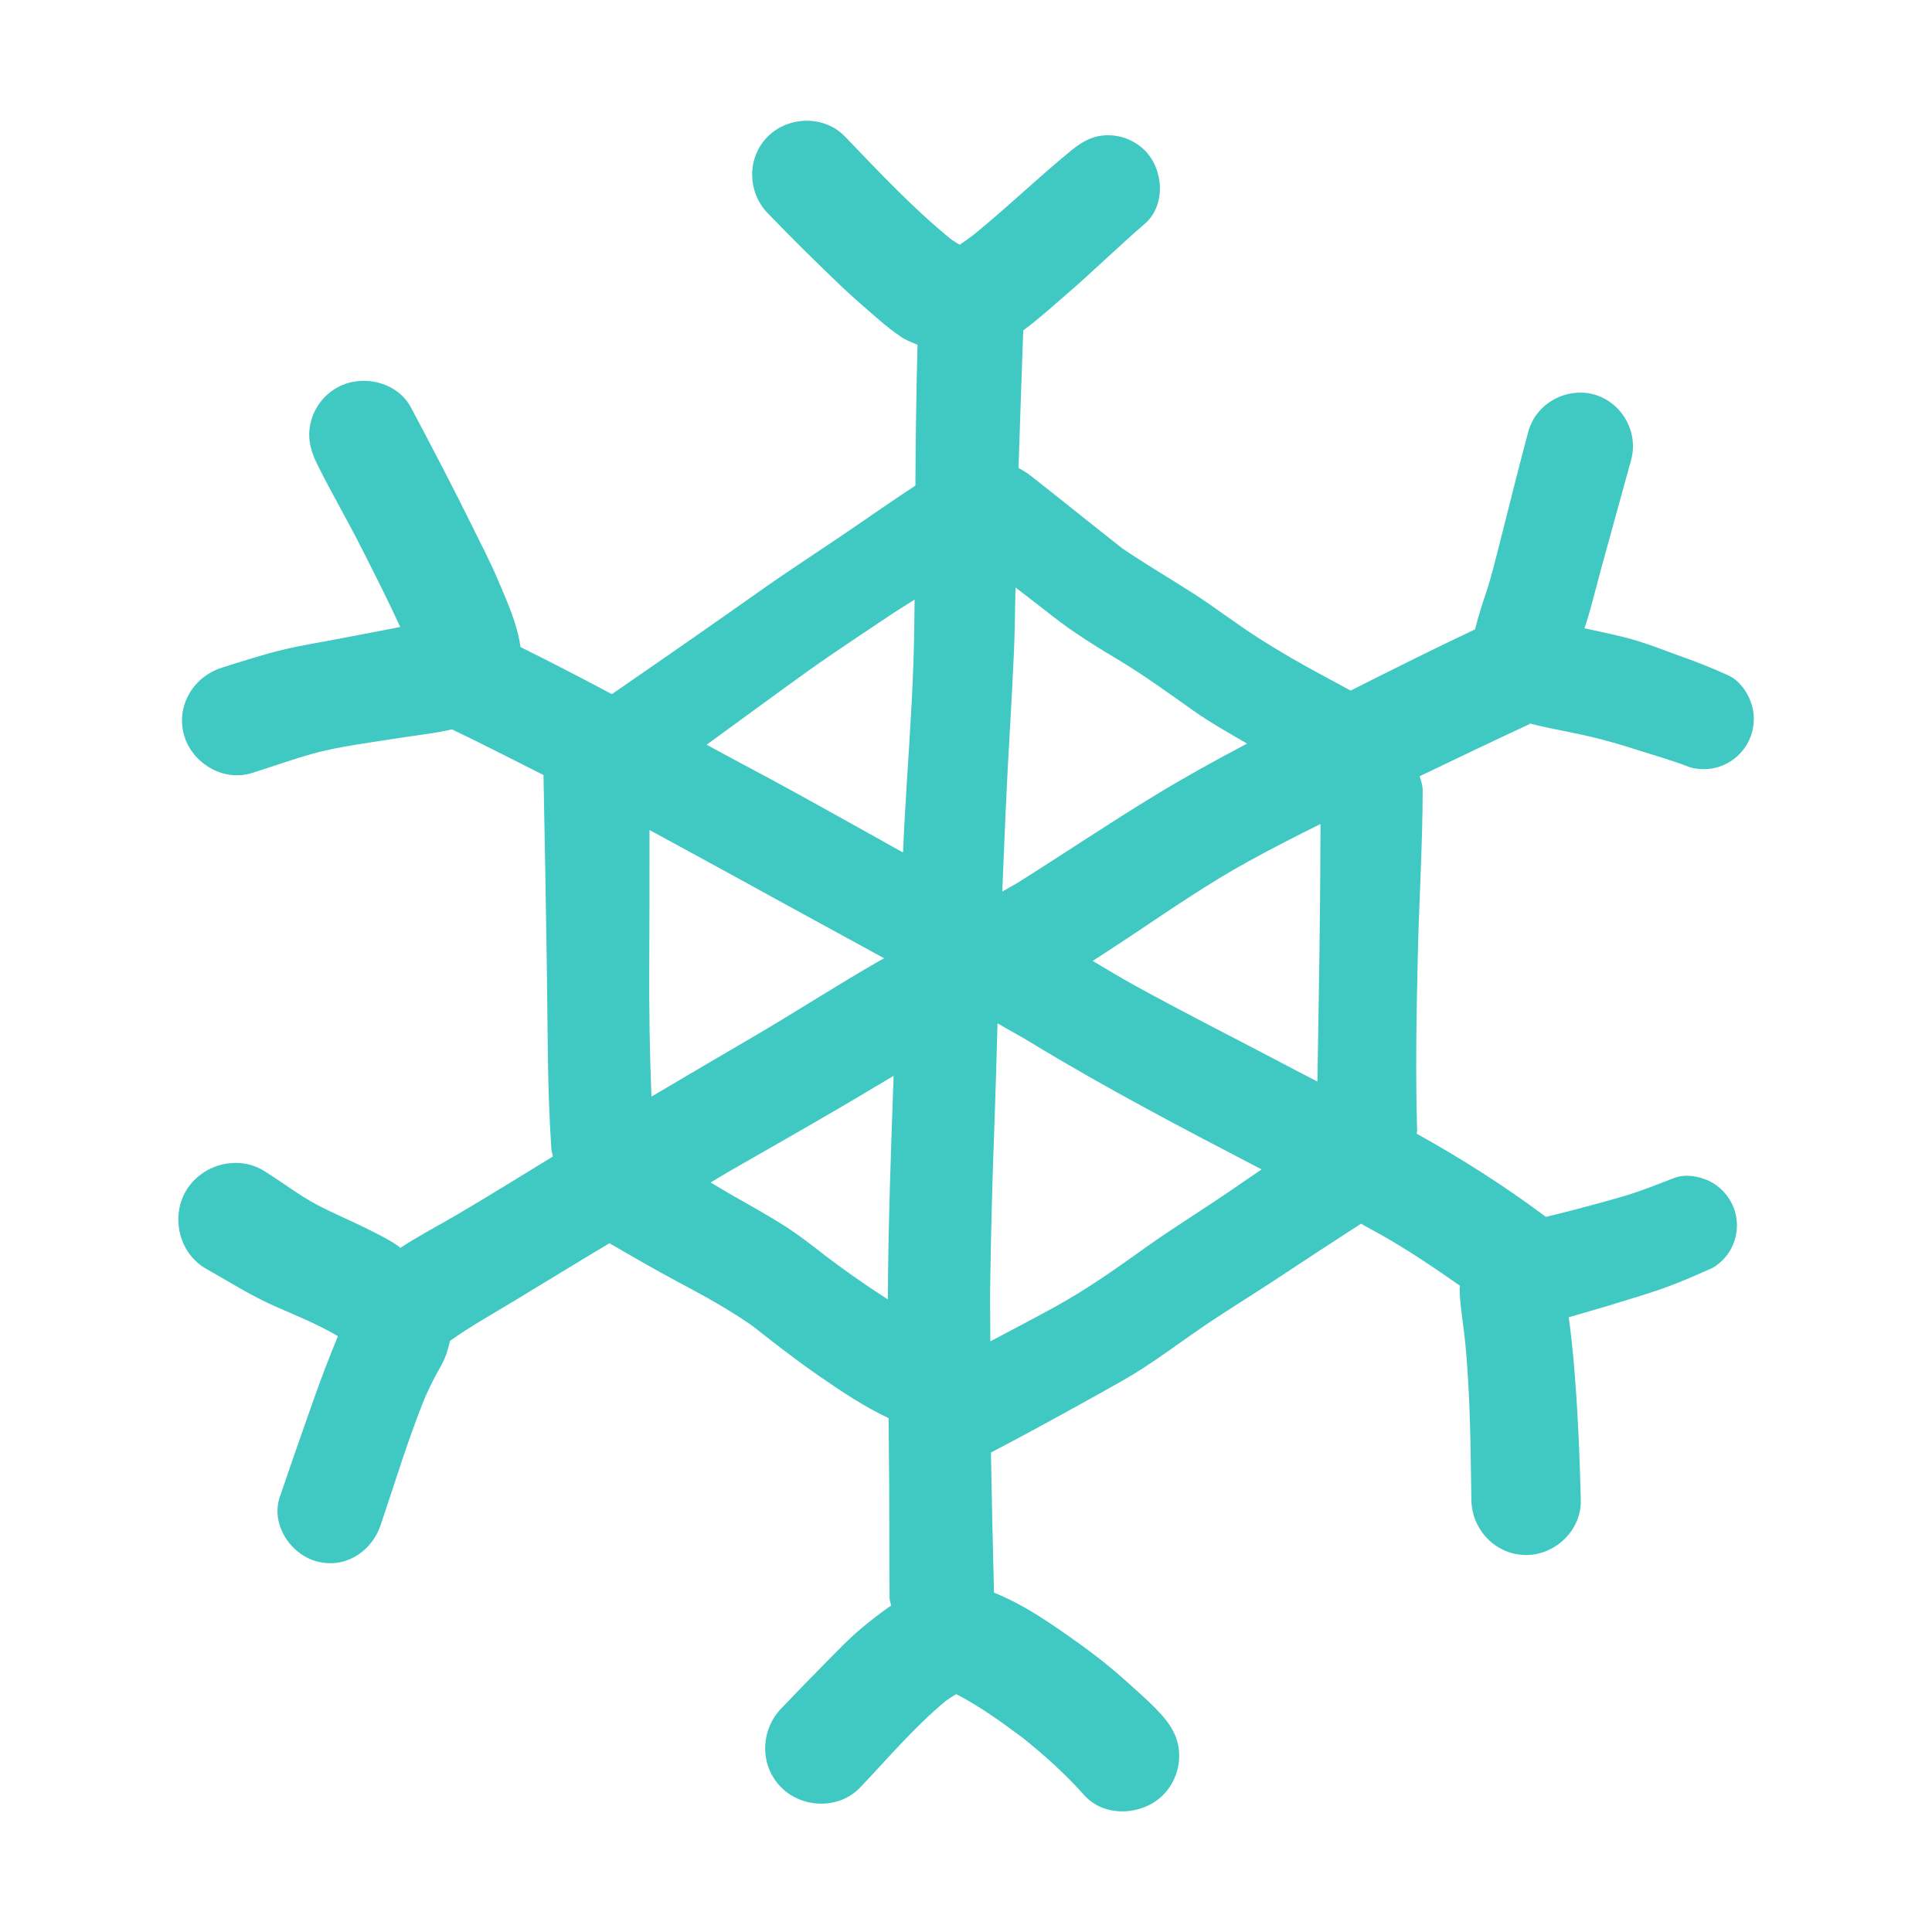 <svg xmlns="http://www.w3.org/2000/svg" xmlns:xlink="http://www.w3.org/1999/xlink" id="designs" width="70px" height="70px" viewBox="0 0 32 32" xml:space="preserve" fill="#000000"><g id="SVGRepo_bgCarrier" stroke-width="0"></g><g id="SVGRepo_tracerCarrier" stroke-linecap="round" stroke-linejoin="round"></g><g id="SVGRepo_iconCarrier"> <style type="text/css"> .sketchy_een{fill:#40c8c2;} </style> <path class="sketchy_een" d="M25.343,11.984c0.06,0.015,0.12,0.031,0.18,0.044c0.265,0.06,0.533,0.106,0.796,0.168 c0.273,0.062,0.539,0.142,0.806,0.227c0.291,0.092,0.586,0.176,0.87,0.287c0.148,0.04,0.295,0.04,0.443,0 c0.207-0.056,0.387-0.195,0.497-0.381c0.112-0.193,0.144-0.427,0.084-0.64c-0.052-0.191-0.195-0.411-0.383-0.497 c-0.281-0.132-0.568-0.241-0.86-0.345c-0.227-0.082-0.453-0.171-0.684-0.241c-0.279-0.081-0.565-0.138-0.849-0.2 c0.022-0.062,0.043-0.124,0.061-0.187c0.076-0.263,0.144-0.531,0.215-0.796c0.164-0.603,0.333-1.201,0.497-1.803 c0.128-0.465-0.152-0.958-0.616-1.087c-0.075-0.021-0.151-0.03-0.226-0.03c-0.388,0-0.758,0.259-0.861,0.648 c-0.168,0.628-0.325,1.26-0.485,1.893c-0.066,0.259-0.13,0.521-0.215,0.776c-0.068,0.205-0.132,0.404-0.182,0.606 c-0.002,0.001-0.005,0.001-0.007,0.002c-0.69,0.326-1.372,0.667-2.053,1.01c-0.144-0.079-0.289-0.157-0.435-0.235 c-0.381-0.203-0.754-0.418-1.117-0.652c-0.365-0.235-0.708-0.501-1.073-0.734c-0.386-0.247-0.777-0.475-1.155-0.733 c-0.506-0.396-1.004-0.8-1.51-1.197c-0.071-0.056-0.14-0.097-0.211-0.136c0.023-0.759,0.052-1.519,0.078-2.279 c0.255-0.187,0.493-0.405,0.715-0.596c0.441-0.379,0.856-0.79,1.298-1.169c0.355-0.307,0.313-0.903,0-1.216 c-0.162-0.16-0.381-0.251-0.608-0.251c-0.247,0-0.423,0.102-0.608,0.251c-0.551,0.45-1.064,0.947-1.618,1.397 c-0.076,0.058-0.153,0.114-0.232,0.166c-0.049-0.029-0.097-0.06-0.144-0.092c-0.632-0.516-1.191-1.112-1.757-1.702 C13.825,2.085,13.595,2,13.363,2c-0.235,0-0.472,0.088-0.645,0.26c-0.351,0.351-0.341,0.923,0,1.274 c0.407,0.421,0.822,0.832,1.245,1.234c0.18,0.169,0.367,0.331,0.554,0.493c0.14,0.12,0.283,0.239,0.439,0.339 c0.075,0.046,0.159,0.075,0.241,0.111c-0.02,0.777-0.032,1.554-0.035,2.332c-0.4,0.262-0.789,0.536-1.184,0.804 c-0.471,0.319-0.949,0.628-1.414,0.958c-0.805,0.569-1.616,1.132-2.429,1.692c-0.501-0.267-1.005-0.527-1.514-0.78 c-0.052-0.387-0.234-0.783-0.378-1.121C8.109,9.28,7.948,8.975,7.796,8.666C7.479,8.021,7.144,7.387,6.809,6.753 C6.656,6.462,6.341,6.308,6.025,6.308c-0.159,0-0.318,0.039-0.456,0.12C5.367,6.545,5.215,6.743,5.154,6.968 c-0.07,0.25-0.02,0.475,0.09,0.7c0.239,0.488,0.519,0.959,0.762,1.446c0.213,0.422,0.427,0.841,0.623,1.271 c-0.047,0.009-0.095,0.019-0.142,0.028c-0.317,0.062-0.636,0.12-0.953,0.182c-0.285,0.054-0.574,0.1-0.856,0.169 c-0.339,0.082-0.666,0.189-0.997,0.293c-0.473,0.146-0.768,0.628-0.634,1.115c0.13,0.464,0.644,0.779,1.117,0.634 c0.339-0.105,0.672-0.227,1.017-0.323c0.327-0.09,0.666-0.142,1.001-0.194c0.327-0.052,0.658-0.098,0.987-0.147 c0.104-0.016,0.211-0.036,0.318-0.061c0.509,0.243,1.011,0.503,1.515,0.756c0.02,1.052,0.04,2.104,0.055,3.156 c0.016,1.013,0.006,2.032,0.076,3.043c0.003,0.042,0.018,0.079,0.025,0.119c-0.235,0.146-0.473,0.288-0.708,0.434 c-0.301,0.186-0.604,0.367-0.909,0.547c-0.301,0.175-0.616,0.339-0.909,0.532c-0.014-0.01-0.025-0.021-0.039-0.031 c-0.14-0.1-0.297-0.175-0.449-0.253c-0.289-0.148-0.59-0.271-0.878-0.421c-0.317-0.166-0.596-0.387-0.899-0.573 c-0.144-0.088-0.304-0.129-0.464-0.129c-0.328,0-0.653,0.173-0.824,0.466c-0.255,0.437-0.11,1.037,0.337,1.289 c0.383,0.215,0.752,0.453,1.157,0.628c0.347,0.152,0.698,0.294,1.024,0.487c-0.145,0.354-0.283,0.71-0.41,1.073 c-0.188,0.529-0.371,1.059-0.552,1.588C4.48,25.241,4.806,25.74,5.24,25.86c0.475,0.131,0.917-0.158,1.067-0.606 c0.236-0.701,0.451-1.411,0.729-2.1c0.052-0.117,0.106-0.232,0.166-0.345c0.036-0.065,0.072-0.131,0.108-0.197 c0.074-0.134,0.114-0.266,0.142-0.402c0.34-0.243,0.714-0.45,1.073-0.668c0.377-0.228,0.754-0.457,1.129-0.686 c0.146-0.089,0.294-0.175,0.44-0.264c0.369,0.214,0.738,0.428,1.114,0.629c0.433,0.231,0.856,0.46,1.259,0.743 c0.361,0.286,0.724,0.566,1.103,0.829c0.367,0.254,0.743,0.505,1.149,0.696c0.002,0.159,0.001,0.318,0.003,0.477 c0.012,0.833,0.004,1.669,0.012,2.503c0.001,0.044,0.019,0.082,0.026,0.124c-0.167,0.114-0.327,0.239-0.482,0.368 c-0.209,0.172-0.397,0.373-0.588,0.564c-0.253,0.255-0.503,0.515-0.75,0.772c-0.349,0.363-0.361,0.947,0,1.308 c0.349,0.351,0.961,0.367,1.308,0c0.46-0.482,0.901-1.006,1.418-1.433c0.056-0.04,0.113-0.077,0.172-0.112 c0.392,0.201,0.747,0.461,1.103,0.725c0.36,0.288,0.711,0.604,1.017,0.948c0.333,0.377,0.965,0.339,1.304,0 c0.172-0.172,0.269-0.409,0.269-0.652c0-0.257-0.104-0.463-0.269-0.652c-0.185-0.213-0.403-0.396-0.612-0.586 c-0.225-0.204-0.465-0.395-0.71-0.573c-0.462-0.331-0.943-0.677-1.476-0.891c-0.02-0.773-0.038-1.546-0.051-2.32 c0.617-0.323,1.226-0.658,1.833-0.996c0.235-0.132,0.473-0.262,0.698-0.409c0.265-0.173,0.523-0.359,0.782-0.541 c0.479-0.339,0.985-0.642,1.474-0.967c0.446-0.296,0.894-0.587,1.342-0.877c0.106,0.06,0.215,0.116,0.321,0.176 c0.455,0.257,0.889,0.55,1.319,0.851c-0.001,0.018-0.006,0.034-0.005,0.052c0.002,0.243,0.046,0.491,0.074,0.73 c0.032,0.265,0.05,0.53,0.066,0.797c0.04,0.656,0.042,1.316,0.054,1.973c0.008,0.495,0.407,0.908,0.907,0.908 c0.485,0,0.917-0.413,0.905-0.908c-0.016-0.658-0.042-1.316-0.092-1.973c-0.02-0.287-0.048-0.574-0.082-0.859 c-0.007-0.065-0.017-0.131-0.027-0.198c0.258-0.075,0.516-0.147,0.773-0.227c0.243-0.076,0.489-0.147,0.732-0.231 c0.299-0.102,0.588-0.231,0.878-0.359c0.122-0.072,0.219-0.169,0.293-0.293c0.11-0.188,0.14-0.419,0.082-0.628 c-0.056-0.206-0.193-0.381-0.375-0.489c-0.118-0.069-0.276-0.117-0.426-0.117c-0.071,0-0.141,0.011-0.204,0.035 c-0.281,0.107-0.556,0.221-0.846,0.305c-0.269,0.08-0.54,0.151-0.81,0.223c-0.159,0.042-0.318,0.08-0.477,0.119 c-0.009-0.007-0.015-0.015-0.025-0.022c-0.673-0.501-1.38-0.95-2.114-1.357c0.001-0.016,0.009-0.03,0.009-0.046 c-0.028-0.949-0.012-1.905,0.01-2.854c0.02-0.927,0.08-1.853,0.082-2.78c0-0.084-0.025-0.162-0.05-0.24 c0.606-0.291,1.212-0.581,1.822-0.865C25.338,11.99,25.339,11.985,25.343,11.984z M21.139,17.558 c-0.776-0.407-1.556-0.802-2.321-1.223c-0.244-0.133-0.481-0.278-0.72-0.419c0.232-0.15,0.464-0.301,0.694-0.455 c0.612-0.409,1.229-0.832,1.873-1.187c0.397-0.219,0.801-0.425,1.207-0.626c-0.003,1.422-0.027,2.845-0.052,4.266 C21.591,17.797,21.366,17.677,21.139,17.558z M10.754,16.009c0.004-0.754,0.004-1.508,0.004-2.261 c0.539,0.293,1.078,0.586,1.617,0.882c0.754,0.417,1.513,0.826,2.269,1.242c-0.026,0.015-0.053,0.029-0.08,0.044 c-0.676,0.387-1.33,0.81-2,1.205c-0.592,0.347-1.184,0.692-1.774,1.042C10.761,17.445,10.75,16.727,10.754,16.009z M17.12,9.962 c0.054,0.042,0.108,0.083,0.162,0.125c0.001,0.001,0.003,0.002,0.004,0.003c0.179,0.141,0.36,0.281,0.548,0.406 c0.213,0.144,0.431,0.279,0.654,0.411c0.439,0.261,0.85,0.56,1.264,0.854c0.29,0.204,0.597,0.378,0.904,0.555 c-0.511,0.271-1.019,0.549-1.513,0.85c-0.76,0.461-1.498,0.959-2.25,1.432c-0.095,0.06-0.195,0.112-0.292,0.169 c0.019-0.446,0.036-0.893,0.056-1.338c0.038-0.885,0.1-1.767,0.138-2.65c0.015-0.35,0.017-0.7,0.024-1.049 c0.037,0.029,0.075,0.058,0.112,0.086c-0.026-0.021-0.052-0.041-0.078-0.061C16.942,9.825,17.03,9.893,17.12,9.962z M15.987,4.101 c-0.003,0-0.006,0.001-0.008,0.001l0,0C15.981,4.102,15.984,4.102,15.987,4.101z M13.345,11.141c0.461-0.331,0.939-0.642,1.41-0.959 c0.13-0.087,0.264-0.166,0.394-0.251c-0.004,0.36-0.008,0.72-0.021,1.08c-0.032,0.899-0.104,1.797-0.152,2.696 c-0.008,0.138-0.012,0.275-0.019,0.413c-0.827-0.46-1.651-0.927-2.486-1.372c-0.256-0.136-0.511-0.274-0.767-0.413 C12.251,11.937,12.796,11.536,13.345,11.141z M14.606,21.458c-0.318-0.208-0.629-0.426-0.933-0.657 c-0.223-0.175-0.447-0.35-0.685-0.501c-0.267-0.168-0.542-0.323-0.818-0.479c-0.135-0.075-0.265-0.158-0.399-0.235 c0.101-0.059,0.199-0.123,0.301-0.181c0.802-0.46,1.609-0.915,2.403-1.392c0.109-0.065,0.218-0.128,0.326-0.194 c-0.043,1.202-0.087,2.404-0.095,3.607c0,0.032,0.001,0.064,0.001,0.096C14.674,21.5,14.64,21.479,14.606,21.458z M15.713,28.03 c0.011-0.002,0.022-0.003,0.033-0.005c0,0,0.001,0,0.001,0C15.735,28.027,15.724,28.029,15.713,28.03z M18.948,20.682 c-0.477,0.341-0.949,0.674-1.462,0.957c-0.359,0.198-0.722,0.386-1.083,0.578c0-0.293-0.006-0.586-0.003-0.879 c0.012-0.894,0.036-1.789,0.07-2.685c0.021-0.567,0.036-1.136,0.052-1.704c0.18,0.106,0.364,0.204,0.542,0.312 c1.245,0.758,2.539,1.435,3.832,2.108c-0.161,0.11-0.322,0.219-0.482,0.33C19.93,20.032,19.427,20.339,18.948,20.682z"></path> </g></svg>